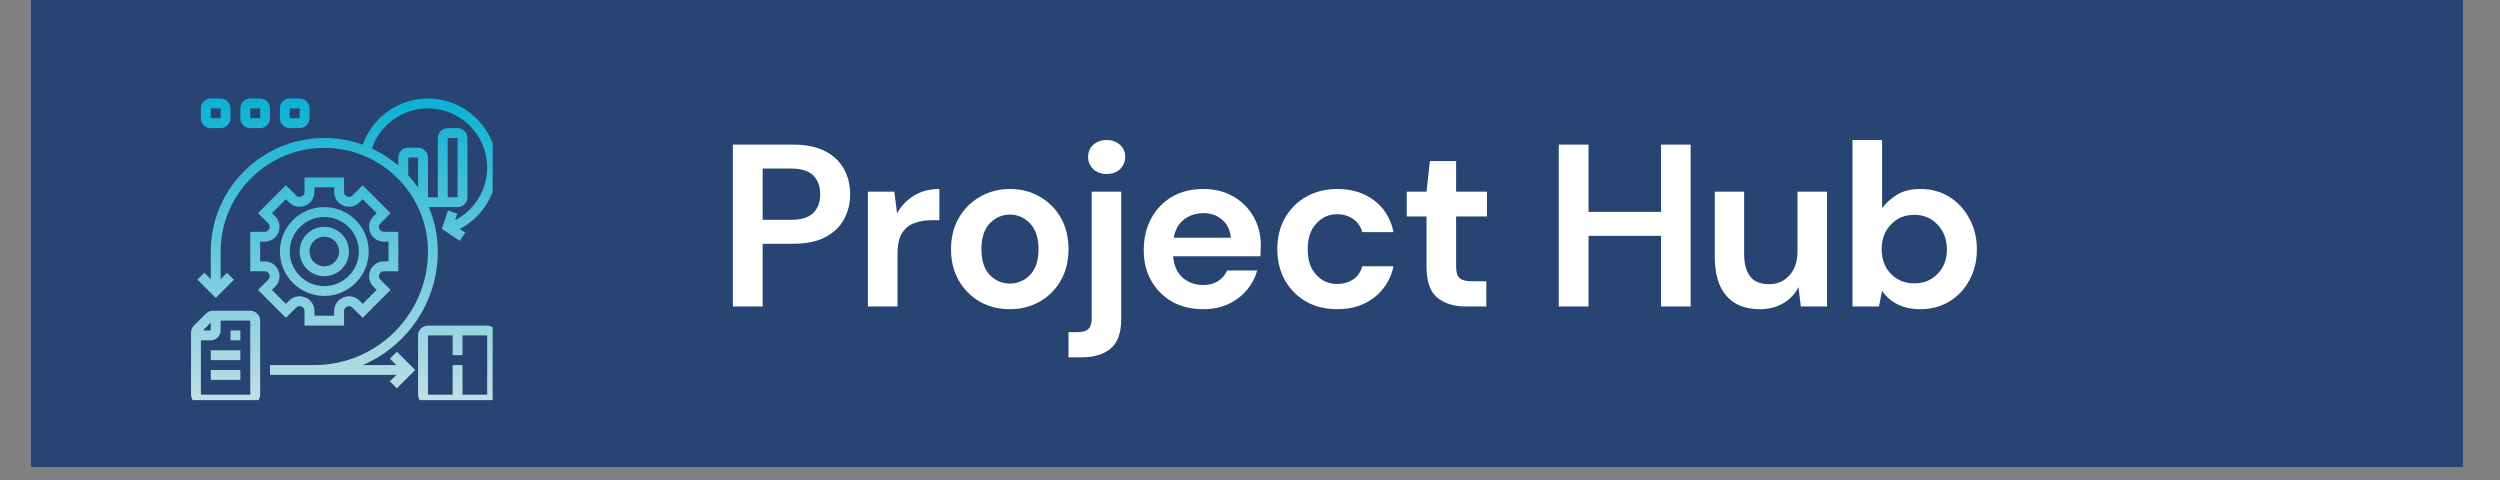 <svg xmlns="http://www.w3.org/2000/svg" xmlns:xlink="http://www.w3.org/1999/xlink" width="250" zoomAndPan="magnify" viewBox="0 0 187.5 36" height="48" preserveAspectRatio="xMidYMid meet" version="1.0"><rect x="0" y="0" width="187.5" height="36" fill="#808080" stroke="none"/><defs><g/><clipPath id="99d7049c63"><path d="M 2.289 0 L 184.723 0 L 184.723 35.027 L 2.289 35.027 Z M 2.289 0 " clip-rule="nonzero"/></clipPath><clipPath id="b357a1386e"><path d="M 14.328 7.387 L 36.949 7.387 L 36.949 30.008 L 14.328 30.008 Z M 14.328 7.387 " clip-rule="nonzero"/></clipPath><clipPath id="db753a586a"><path d="M 15.066 30.34 L 18.77 30.34 C 19.18 30.34 19.512 30.008 19.512 29.598 L 19.512 24.047 C 19.512 23.637 19.18 23.305 18.77 23.305 L 15.961 23.305 C 15.766 23.305 15.574 23.387 15.438 23.523 L 14.543 24.418 C 14.402 24.559 14.328 24.742 14.328 24.941 L 14.328 29.598 C 14.328 30.008 14.66 30.34 15.066 30.34 Z M 18.77 29.598 L 15.066 29.598 L 15.066 25.527 L 15.809 25.527 C 16.215 25.527 16.547 25.195 16.547 24.785 L 16.547 24.047 L 18.77 24.047 Z M 15.809 24.199 L 15.809 24.785 L 15.223 24.785 Z M 15.809 26.27 L 18.027 26.27 L 18.027 27.008 L 15.809 27.008 Z M 15.809 27.75 L 18.027 27.75 L 18.027 28.488 L 15.809 28.488 Z M 17.289 25.527 L 17.289 24.785 L 18.027 24.785 L 18.027 25.527 Z M 36.539 24.418 L 32.098 24.418 C 31.688 24.418 31.355 24.75 31.355 25.156 L 31.355 29.598 C 31.355 30.008 31.688 30.34 32.098 30.34 L 36.539 30.34 C 36.949 30.34 37.281 30.008 37.281 29.598 L 37.281 25.156 C 37.281 24.75 36.949 24.418 36.539 24.418 Z M 34.688 29.598 L 34.688 27.379 L 33.949 27.379 L 33.949 29.598 L 32.098 29.598 L 32.098 25.156 L 33.949 25.156 L 33.949 26.637 L 34.688 26.637 L 34.688 25.156 L 36.539 25.156 L 36.539 29.598 Z M 24.324 22.195 C 26.16 22.195 27.652 20.699 27.652 18.863 C 27.652 17.027 26.16 15.531 24.324 15.531 C 22.484 15.531 20.992 17.027 20.992 18.863 C 20.992 20.699 22.484 22.195 24.324 22.195 Z M 24.324 16.273 C 25.75 16.273 26.914 17.434 26.914 18.863 C 26.914 20.293 25.75 21.457 24.324 21.457 C 22.895 21.457 21.73 20.293 21.73 18.863 C 21.73 17.434 22.895 16.273 24.324 16.273 Z M 24.324 20.715 C 25.344 20.715 26.172 19.883 26.172 18.863 C 26.172 17.844 25.344 17.012 24.324 17.012 C 23.301 17.012 22.473 17.844 22.473 18.863 C 22.473 19.883 23.301 20.715 24.324 20.715 Z M 24.324 17.754 C 24.934 17.754 25.434 18.25 25.434 18.863 C 25.434 19.477 24.934 19.973 24.324 19.973 C 23.711 19.973 23.211 19.477 23.211 18.863 C 23.211 18.25 23.711 17.754 24.324 17.754 Z M 19.855 17.383 L 18.77 17.383 L 18.77 20.344 L 19.855 20.344 C 20.082 20.344 20.172 20.52 20.195 20.574 C 20.219 20.629 20.277 20.812 20.117 20.977 L 19.348 21.742 L 21.441 23.836 L 22.211 23.07 C 22.371 22.91 22.559 22.969 22.613 22.992 C 22.668 23.012 22.84 23.102 22.84 23.332 L 22.84 24.418 L 25.805 24.418 L 25.805 23.332 C 25.805 23.102 25.977 23.012 26.031 22.992 C 26.086 22.969 26.273 22.906 26.434 23.07 L 27.203 23.836 L 29.297 21.742 L 28.531 20.977 C 28.367 20.812 28.426 20.625 28.449 20.574 C 28.473 20.52 28.562 20.344 28.793 20.344 L 29.875 20.344 L 29.875 17.383 L 28.793 17.383 C 28.562 17.383 28.473 17.207 28.449 17.152 C 28.426 17.102 28.367 16.914 28.531 16.75 L 29.297 15.984 L 27.203 13.891 L 26.434 14.656 C 26.273 14.82 26.086 14.758 26.031 14.738 C 25.977 14.715 25.805 14.625 25.805 14.395 L 25.805 13.312 L 22.84 13.312 L 22.84 14.395 C 22.84 14.625 22.668 14.715 22.613 14.738 C 22.559 14.758 22.371 14.82 22.211 14.656 L 21.441 13.891 L 19.348 15.984 L 20.117 16.75 C 20.277 16.914 20.219 17.102 20.195 17.156 C 20.172 17.207 20.082 17.383 19.855 17.383 Z M 20.641 16.227 L 20.395 15.984 L 21.441 14.938 L 21.688 15.18 C 22.012 15.504 22.473 15.598 22.898 15.422 C 23.32 15.246 23.582 14.852 23.582 14.395 L 23.582 14.051 L 25.062 14.051 L 25.062 14.395 C 25.062 14.852 25.324 15.246 25.75 15.422 C 26.172 15.598 26.637 15.504 26.961 15.18 L 27.203 14.938 L 28.25 15.984 L 28.008 16.227 C 27.684 16.551 27.59 17.016 27.766 17.438 C 27.941 17.859 28.332 18.125 28.793 18.125 L 29.137 18.125 L 29.137 19.605 L 28.793 19.605 C 28.332 19.605 27.941 19.867 27.766 20.289 C 27.59 20.715 27.684 21.176 28.008 21.5 L 28.25 21.742 L 27.203 22.789 L 26.957 22.547 C 26.637 22.223 26.172 22.133 25.75 22.309 C 25.324 22.48 25.062 22.875 25.062 23.332 L 25.062 23.676 L 23.582 23.676 L 23.582 23.332 C 23.582 22.875 23.32 22.48 22.898 22.305 C 22.473 22.133 22.008 22.223 21.688 22.547 L 21.441 22.789 L 20.395 21.742 L 20.637 21.5 C 20.961 21.176 21.055 20.711 20.879 20.289 C 20.703 19.867 20.312 19.605 19.855 19.605 L 19.512 19.605 L 19.512 18.125 L 19.855 18.125 C 20.312 18.125 20.703 17.859 20.879 17.438 C 21.055 17.016 20.961 16.551 20.641 16.227 Z M 32.098 7.387 C 29.883 7.387 27.93 8.793 27.207 10.852 C 26.305 10.527 25.336 10.348 24.324 10.348 C 19.629 10.348 15.809 14.168 15.809 18.863 L 15.809 20.934 L 15.328 20.453 L 14.805 20.977 L 16.18 22.348 L 17.551 20.977 L 17.027 20.453 L 16.547 20.934 L 16.547 18.863 C 16.547 14.578 20.035 11.09 24.324 11.09 C 28.609 11.09 32.098 14.578 32.098 18.863 C 32.098 23.559 28.277 27.379 23.582 27.379 L 20.25 27.379 L 20.25 28.117 L 29.723 28.117 L 29.242 28.598 L 29.766 29.121 L 31.141 27.75 L 29.766 26.375 L 29.242 26.898 L 29.723 27.379 L 27.207 27.379 C 30.516 25.965 32.836 22.68 32.836 18.863 C 32.836 17.684 32.594 16.555 32.156 15.531 L 34.316 15.531 C 34.727 15.531 35.059 15.199 35.059 14.793 L 35.059 10.348 C 35.059 9.941 34.727 9.609 34.316 9.609 L 33.578 9.609 C 33.168 9.609 32.836 9.941 32.836 10.348 L 32.836 14.793 L 32.098 14.793 L 32.098 11.816 C 32.098 11.41 31.766 11.078 31.355 11.078 L 30.617 11.078 C 30.207 11.078 29.875 11.41 29.875 11.816 L 29.875 12.418 C 29.281 11.902 28.613 11.473 27.895 11.137 C 28.5 9.352 30.188 8.129 32.098 8.129 C 34.547 8.129 36.539 10.121 36.539 12.57 C 36.539 14.242 35.594 15.762 34.133 16.516 L 34.297 16.02 L 33.598 15.785 L 33.137 17.164 L 34.484 18.062 L 34.895 17.445 L 34.48 17.172 C 36.18 16.289 37.281 14.52 37.281 12.57 C 37.281 9.711 34.953 7.387 32.098 7.387 Z M 33.578 10.348 L 34.316 10.348 L 34.316 14.793 L 33.578 14.793 Z M 31.355 11.816 L 31.355 14.07 C 31.133 13.742 30.883 13.43 30.617 13.137 L 30.617 11.816 Z M 15.809 9.609 L 16.547 9.609 C 16.957 9.609 17.289 9.277 17.289 8.867 L 17.289 8.129 C 17.289 7.719 16.957 7.387 16.547 7.387 L 15.809 7.387 C 15.398 7.387 15.066 7.719 15.066 8.129 L 15.066 8.867 C 15.066 9.277 15.398 9.609 15.809 9.609 Z M 15.809 8.129 L 16.547 8.129 L 16.547 8.867 L 15.809 8.867 Z M 18.77 9.609 L 19.512 9.609 C 19.918 9.609 20.25 9.277 20.25 8.867 L 20.25 8.129 C 20.25 7.719 19.918 7.387 19.512 7.387 L 18.77 7.387 C 18.359 7.387 18.027 7.719 18.027 8.129 L 18.027 8.867 C 18.027 9.277 18.359 9.609 18.77 9.609 Z M 18.77 8.129 L 19.512 8.129 L 19.512 8.867 L 18.77 8.867 Z M 21.73 9.609 L 22.473 9.609 C 22.879 9.609 23.211 9.277 23.211 8.867 L 23.211 8.129 C 23.211 7.719 22.879 7.387 22.473 7.387 L 21.73 7.387 C 21.324 7.387 20.992 7.719 20.992 8.129 L 20.992 8.867 C 20.992 9.277 21.324 9.609 21.73 9.609 Z M 21.73 8.129 L 22.473 8.129 L 22.473 8.867 L 21.73 8.867 Z M 21.73 8.129 " clip-rule="nonzero"/></clipPath><linearGradient x1="31" gradientTransform="matrix(0.37, 0, 0, 0.37, 14.327, 7.388)" y1="61.107" x2="31" gradientUnits="userSpaceOnUse" y2="-0" id="bd71236cee"><stop stop-opacity="1" stop-color="rgb(75.43%, 87.573%, 89.697%)" offset="0"/><stop stop-opacity="1" stop-color="rgb(75.151%, 87.502%, 89.67%)" offset="0.004"/><stop stop-opacity="1" stop-color="rgb(74.873%, 87.431%, 89.644%)" offset="0.008"/><stop stop-opacity="1" stop-color="rgb(74.596%, 87.36%, 89.616%)" offset="0.012"/><stop stop-opacity="1" stop-color="rgb(74.318%, 87.289%, 89.589%)" offset="0.016"/><stop stop-opacity="1" stop-color="rgb(74.04%, 87.218%, 89.561%)" offset="0.02"/><stop stop-opacity="1" stop-color="rgb(73.763%, 87.148%, 89.536%)" offset="0.023"/><stop stop-opacity="1" stop-color="rgb(73.485%, 87.076%, 89.508%)" offset="0.027"/><stop stop-opacity="1" stop-color="rgb(73.207%, 87.006%, 89.481%)" offset="0.031"/><stop stop-opacity="1" stop-color="rgb(72.929%, 86.934%, 89.453%)" offset="0.035"/><stop stop-opacity="1" stop-color="rgb(72.652%, 86.864%, 89.426%)" offset="0.039"/><stop stop-opacity="1" stop-color="rgb(72.374%, 86.792%, 89.398%)" offset="0.043"/><stop stop-opacity="1" stop-color="rgb(72.096%, 86.722%, 89.372%)" offset="0.047"/><stop stop-opacity="1" stop-color="rgb(71.819%, 86.65%, 89.345%)" offset="0.051"/><stop stop-opacity="1" stop-color="rgb(71.541%, 86.58%, 89.317%)" offset="0.055"/><stop stop-opacity="1" stop-color="rgb(71.262%, 86.508%, 89.29%)" offset="0.059"/><stop stop-opacity="1" stop-color="rgb(70.984%, 86.438%, 89.264%)" offset="0.062"/><stop stop-opacity="1" stop-color="rgb(70.706%, 86.366%, 89.236%)" offset="0.066"/><stop stop-opacity="1" stop-color="rgb(70.428%, 86.296%, 89.209%)" offset="0.07"/><stop stop-opacity="1" stop-color="rgb(70.151%, 86.224%, 89.182%)" offset="0.074"/><stop stop-opacity="1" stop-color="rgb(69.873%, 86.154%, 89.156%)" offset="0.078"/><stop stop-opacity="1" stop-color="rgb(69.595%, 86.082%, 89.128%)" offset="0.082"/><stop stop-opacity="1" stop-color="rgb(69.318%, 86.012%, 89.101%)" offset="0.086"/><stop stop-opacity="1" stop-color="rgb(69.04%, 85.941%, 89.073%)" offset="0.09"/><stop stop-opacity="1" stop-color="rgb(68.762%, 85.87%, 89.046%)" offset="0.094"/><stop stop-opacity="1" stop-color="rgb(68.484%, 85.799%, 89.018%)" offset="0.098"/><stop stop-opacity="1" stop-color="rgb(68.207%, 85.728%, 88.992%)" offset="0.102"/><stop stop-opacity="1" stop-color="rgb(67.929%, 85.657%, 88.965%)" offset="0.105"/><stop stop-opacity="1" stop-color="rgb(67.651%, 85.587%, 88.937%)" offset="0.109"/><stop stop-opacity="1" stop-color="rgb(67.374%, 85.515%, 88.91%)" offset="0.113"/><stop stop-opacity="1" stop-color="rgb(67.096%, 85.445%, 88.884%)" offset="0.117"/><stop stop-opacity="1" stop-color="rgb(66.817%, 85.373%, 88.857%)" offset="0.121"/><stop stop-opacity="1" stop-color="rgb(66.539%, 85.303%, 88.829%)" offset="0.125"/><stop stop-opacity="1" stop-color="rgb(66.261%, 85.231%, 88.802%)" offset="0.129"/><stop stop-opacity="1" stop-color="rgb(65.984%, 85.161%, 88.774%)" offset="0.133"/><stop stop-opacity="1" stop-color="rgb(65.706%, 85.089%, 88.747%)" offset="0.137"/><stop stop-opacity="1" stop-color="rgb(65.428%, 85.019%, 88.721%)" offset="0.141"/><stop stop-opacity="1" stop-color="rgb(65.15%, 84.947%, 88.693%)" offset="0.145"/><stop stop-opacity="1" stop-color="rgb(64.873%, 84.877%, 88.666%)" offset="0.148"/><stop stop-opacity="1" stop-color="rgb(64.595%, 84.805%, 88.638%)" offset="0.152"/><stop stop-opacity="1" stop-color="rgb(64.317%, 84.735%, 88.612%)" offset="0.156"/><stop stop-opacity="1" stop-color="rgb(64.04%, 84.663%, 88.585%)" offset="0.16"/><stop stop-opacity="1" stop-color="rgb(63.762%, 84.593%, 88.557%)" offset="0.164"/><stop stop-opacity="1" stop-color="rgb(63.484%, 84.521%, 88.53%)" offset="0.168"/><stop stop-opacity="1" stop-color="rgb(63.206%, 84.451%, 88.504%)" offset="0.172"/><stop stop-opacity="1" stop-color="rgb(62.927%, 84.38%, 88.477%)" offset="0.176"/><stop stop-opacity="1" stop-color="rgb(62.65%, 84.309%, 88.449%)" offset="0.18"/><stop stop-opacity="1" stop-color="rgb(62.372%, 84.238%, 88.422%)" offset="0.184"/><stop stop-opacity="1" stop-color="rgb(62.094%, 84.167%, 88.394%)" offset="0.188"/><stop stop-opacity="1" stop-color="rgb(61.816%, 84.096%, 88.367%)" offset="0.191"/><stop stop-opacity="1" stop-color="rgb(61.539%, 84.026%, 88.341%)" offset="0.195"/><stop stop-opacity="1" stop-color="rgb(61.261%, 83.954%, 88.313%)" offset="0.199"/><stop stop-opacity="1" stop-color="rgb(60.983%, 83.884%, 88.286%)" offset="0.203"/><stop stop-opacity="1" stop-color="rgb(60.706%, 83.812%, 88.258%)" offset="0.207"/><stop stop-opacity="1" stop-color="rgb(60.428%, 83.742%, 88.232%)" offset="0.211"/><stop stop-opacity="1" stop-color="rgb(60.15%, 83.67%, 88.205%)" offset="0.215"/><stop stop-opacity="1" stop-color="rgb(59.872%, 83.6%, 88.177%)" offset="0.219"/><stop stop-opacity="1" stop-color="rgb(59.595%, 83.528%, 88.15%)" offset="0.223"/><stop stop-opacity="1" stop-color="rgb(59.317%, 83.458%, 88.124%)" offset="0.227"/><stop stop-opacity="1" stop-color="rgb(59.038%, 83.386%, 88.097%)" offset="0.23"/><stop stop-opacity="1" stop-color="rgb(58.76%, 83.316%, 88.069%)" offset="0.234"/><stop stop-opacity="1" stop-color="rgb(58.482%, 83.244%, 88.042%)" offset="0.238"/><stop stop-opacity="1" stop-color="rgb(58.205%, 83.174%, 88.014%)" offset="0.242"/><stop stop-opacity="1" stop-color="rgb(57.927%, 83.102%, 87.987%)" offset="0.246"/><stop stop-opacity="1" stop-color="rgb(57.649%, 83.032%, 87.961%)" offset="0.25"/><stop stop-opacity="1" stop-color="rgb(57.372%, 82.961%, 87.933%)" offset="0.254"/><stop stop-opacity="1" stop-color="rgb(57.094%, 82.89%, 87.906%)" offset="0.258"/><stop stop-opacity="1" stop-color="rgb(56.816%, 82.819%, 87.878%)" offset="0.262"/><stop stop-opacity="1" stop-color="rgb(56.538%, 82.748%, 87.852%)" offset="0.266"/><stop stop-opacity="1" stop-color="rgb(56.261%, 82.677%, 87.825%)" offset="0.27"/><stop stop-opacity="1" stop-color="rgb(55.983%, 82.607%, 87.798%)" offset="0.273"/><stop stop-opacity="1" stop-color="rgb(55.705%, 82.535%, 87.77%)" offset="0.277"/><stop stop-opacity="1" stop-color="rgb(55.428%, 82.465%, 87.744%)" offset="0.281"/><stop stop-opacity="1" stop-color="rgb(55.15%, 82.393%, 87.717%)" offset="0.285"/><stop stop-opacity="1" stop-color="rgb(54.872%, 82.323%, 87.689%)" offset="0.289"/><stop stop-opacity="1" stop-color="rgb(54.593%, 82.251%, 87.662%)" offset="0.293"/><stop stop-opacity="1" stop-color="rgb(54.315%, 82.181%, 87.634%)" offset="0.297"/><stop stop-opacity="1" stop-color="rgb(54.037%, 82.109%, 87.607%)" offset="0.301"/><stop stop-opacity="1" stop-color="rgb(53.76%, 82.039%, 87.581%)" offset="0.305"/><stop stop-opacity="1" stop-color="rgb(53.482%, 81.967%, 87.553%)" offset="0.309"/><stop stop-opacity="1" stop-color="rgb(53.204%, 81.897%, 87.526%)" offset="0.312"/><stop stop-opacity="1" stop-color="rgb(52.927%, 81.825%, 87.498%)" offset="0.316"/><stop stop-opacity="1" stop-color="rgb(52.649%, 81.755%, 87.473%)" offset="0.32"/><stop stop-opacity="1" stop-color="rgb(52.371%, 81.683%, 87.445%)" offset="0.324"/><stop stop-opacity="1" stop-color="rgb(52.094%, 81.613%, 87.418%)" offset="0.328"/><stop stop-opacity="1" stop-color="rgb(51.816%, 81.541%, 87.39%)" offset="0.332"/><stop stop-opacity="1" stop-color="rgb(51.538%, 81.471%, 87.363%)" offset="0.336"/><stop stop-opacity="1" stop-color="rgb(51.26%, 81.4%, 87.335%)" offset="0.34"/><stop stop-opacity="1" stop-color="rgb(50.983%, 81.329%, 87.309%)" offset="0.344"/><stop stop-opacity="1" stop-color="rgb(50.703%, 81.258%, 87.282%)" offset="0.348"/><stop stop-opacity="1" stop-color="rgb(50.426%, 81.187%, 87.254%)" offset="0.352"/><stop stop-opacity="1" stop-color="rgb(50.148%, 81.116%, 87.227%)" offset="0.355"/><stop stop-opacity="1" stop-color="rgb(49.87%, 81.046%, 87.201%)" offset="0.359"/><stop stop-opacity="1" stop-color="rgb(49.593%, 80.974%, 87.173%)" offset="0.363"/><stop stop-opacity="1" stop-color="rgb(49.315%, 80.904%, 87.146%)" offset="0.367"/><stop stop-opacity="1" stop-color="rgb(49.037%, 80.832%, 87.119%)" offset="0.371"/><stop stop-opacity="1" stop-color="rgb(48.759%, 80.762%, 87.093%)" offset="0.375"/><stop stop-opacity="1" stop-color="rgb(48.482%, 80.69%, 87.065%)" offset="0.379"/><stop stop-opacity="1" stop-color="rgb(48.204%, 80.62%, 87.038%)" offset="0.383"/><stop stop-opacity="1" stop-color="rgb(47.926%, 80.548%, 87.01%)" offset="0.387"/><stop stop-opacity="1" stop-color="rgb(47.649%, 80.478%, 86.983%)" offset="0.391"/><stop stop-opacity="1" stop-color="rgb(47.371%, 80.406%, 86.955%)" offset="0.395"/><stop stop-opacity="1" stop-color="rgb(47.093%, 80.336%, 86.929%)" offset="0.398"/><stop stop-opacity="1" stop-color="rgb(46.814%, 80.264%, 86.902%)" offset="0.402"/><stop stop-opacity="1" stop-color="rgb(46.536%, 80.194%, 86.874%)" offset="0.406"/><stop stop-opacity="1" stop-color="rgb(46.259%, 80.122%, 86.847%)" offset="0.41"/><stop stop-opacity="1" stop-color="rgb(45.981%, 80.052%, 86.821%)" offset="0.414"/><stop stop-opacity="1" stop-color="rgb(45.703%, 79.98%, 86.794%)" offset="0.418"/><stop stop-opacity="1" stop-color="rgb(45.425%, 79.91%, 86.766%)" offset="0.422"/><stop stop-opacity="1" stop-color="rgb(45.148%, 79.839%, 86.739%)" offset="0.426"/><stop stop-opacity="1" stop-color="rgb(44.87%, 79.768%, 86.713%)" offset="0.43"/><stop stop-opacity="1" stop-color="rgb(44.592%, 79.697%, 86.685%)" offset="0.434"/><stop stop-opacity="1" stop-color="rgb(44.315%, 79.626%, 86.658%)" offset="0.438"/><stop stop-opacity="1" stop-color="rgb(44.037%, 79.555%, 86.63%)" offset="0.441"/><stop stop-opacity="1" stop-color="rgb(43.759%, 79.485%, 86.603%)" offset="0.445"/><stop stop-opacity="1" stop-color="rgb(43.481%, 79.413%, 86.575%)" offset="0.449"/><stop stop-opacity="1" stop-color="rgb(43.204%, 79.343%, 86.549%)" offset="0.453"/><stop stop-opacity="1" stop-color="rgb(42.926%, 79.271%, 86.522%)" offset="0.457"/><stop stop-opacity="1" stop-color="rgb(42.648%, 79.201%, 86.494%)" offset="0.461"/><stop stop-opacity="1" stop-color="rgb(42.369%, 79.129%, 86.467%)" offset="0.465"/><stop stop-opacity="1" stop-color="rgb(42.091%, 79.059%, 86.441%)" offset="0.469"/><stop stop-opacity="1" stop-color="rgb(41.814%, 78.987%, 86.414%)" offset="0.473"/><stop stop-opacity="1" stop-color="rgb(41.536%, 78.917%, 86.386%)" offset="0.477"/><stop stop-opacity="1" stop-color="rgb(41.258%, 78.845%, 86.359%)" offset="0.48"/><stop stop-opacity="1" stop-color="rgb(40.981%, 78.775%, 86.333%)" offset="0.484"/><stop stop-opacity="1" stop-color="rgb(40.703%, 78.703%, 86.305%)" offset="0.488"/><stop stop-opacity="1" stop-color="rgb(40.425%, 78.633%, 86.278%)" offset="0.492"/><stop stop-opacity="1" stop-color="rgb(40.147%, 78.561%, 86.25%)" offset="0.496"/><stop stop-opacity="1" stop-color="rgb(39.87%, 78.491%, 86.223%)" offset="0.5"/><stop stop-opacity="1" stop-color="rgb(39.592%, 78.419%, 86.195%)" offset="0.504"/><stop stop-opacity="1" stop-color="rgb(39.314%, 78.349%, 86.169%)" offset="0.508"/><stop stop-opacity="1" stop-color="rgb(39.037%, 78.278%, 86.142%)" offset="0.512"/><stop stop-opacity="1" stop-color="rgb(38.759%, 78.207%, 86.115%)" offset="0.516"/><stop stop-opacity="1" stop-color="rgb(38.48%, 78.136%, 86.087%)" offset="0.52"/><stop stop-opacity="1" stop-color="rgb(38.202%, 78.065%, 86.061%)" offset="0.523"/><stop stop-opacity="1" stop-color="rgb(37.924%, 77.994%, 86.034%)" offset="0.527"/><stop stop-opacity="1" stop-color="rgb(37.646%, 77.924%, 86.006%)" offset="0.531"/><stop stop-opacity="1" stop-color="rgb(37.369%, 77.852%, 85.979%)" offset="0.535"/><stop stop-opacity="1" stop-color="rgb(37.091%, 77.782%, 85.953%)" offset="0.539"/><stop stop-opacity="1" stop-color="rgb(36.813%, 77.71%, 85.925%)" offset="0.543"/><stop stop-opacity="1" stop-color="rgb(36.536%, 77.64%, 85.898%)" offset="0.547"/><stop stop-opacity="1" stop-color="rgb(36.258%, 77.568%, 85.87%)" offset="0.551"/><stop stop-opacity="1" stop-color="rgb(35.98%, 77.498%, 85.843%)" offset="0.555"/><stop stop-opacity="1" stop-color="rgb(35.703%, 77.426%, 85.815%)" offset="0.559"/><stop stop-opacity="1" stop-color="rgb(35.425%, 77.356%, 85.789%)" offset="0.562"/><stop stop-opacity="1" stop-color="rgb(35.147%, 77.284%, 85.762%)" offset="0.566"/><stop stop-opacity="1" stop-color="rgb(34.869%, 77.214%, 85.735%)" offset="0.57"/><stop stop-opacity="1" stop-color="rgb(34.59%, 77.142%, 85.707%)" offset="0.574"/><stop stop-opacity="1" stop-color="rgb(34.312%, 77.072%, 85.681%)" offset="0.578"/><stop stop-opacity="1" stop-color="rgb(34.035%, 77%, 85.654%)" offset="0.582"/><stop stop-opacity="1" stop-color="rgb(33.757%, 76.93%, 85.626%)" offset="0.586"/><stop stop-opacity="1" stop-color="rgb(33.479%, 76.859%, 85.599%)" offset="0.59"/><stop stop-opacity="1" stop-color="rgb(33.202%, 76.788%, 85.571%)" offset="0.594"/><stop stop-opacity="1" stop-color="rgb(32.924%, 76.717%, 85.544%)" offset="0.598"/><stop stop-opacity="1" stop-color="rgb(32.646%, 76.646%, 85.518%)" offset="0.602"/><stop stop-opacity="1" stop-color="rgb(32.368%, 76.575%, 85.49%)" offset="0.605"/><stop stop-opacity="1" stop-color="rgb(32.091%, 76.505%, 85.463%)" offset="0.609"/><stop stop-opacity="1" stop-color="rgb(31.813%, 76.433%, 85.435%)" offset="0.613"/><stop stop-opacity="1" stop-color="rgb(31.535%, 76.363%, 85.41%)" offset="0.617"/><stop stop-opacity="1" stop-color="rgb(31.258%, 76.291%, 85.382%)" offset="0.621"/><stop stop-opacity="1" stop-color="rgb(30.98%, 76.221%, 85.355%)" offset="0.625"/><stop stop-opacity="1" stop-color="rgb(30.702%, 76.149%, 85.327%)" offset="0.629"/><stop stop-opacity="1" stop-color="rgb(30.424%, 76.079%, 85.301%)" offset="0.633"/><stop stop-opacity="1" stop-color="rgb(30.145%, 76.007%, 85.274%)" offset="0.637"/><stop stop-opacity="1" stop-color="rgb(29.868%, 75.937%, 85.246%)" offset="0.641"/><stop stop-opacity="1" stop-color="rgb(29.59%, 75.865%, 85.219%)" offset="0.645"/><stop stop-opacity="1" stop-color="rgb(29.312%, 75.795%, 85.191%)" offset="0.648"/><stop stop-opacity="1" stop-color="rgb(29.034%, 75.723%, 85.164%)" offset="0.652"/><stop stop-opacity="1" stop-color="rgb(28.757%, 75.653%, 85.138%)" offset="0.656"/><stop stop-opacity="1" stop-color="rgb(28.479%, 75.581%, 85.11%)" offset="0.66"/><stop stop-opacity="1" stop-color="rgb(28.201%, 75.511%, 85.083%)" offset="0.664"/><stop stop-opacity="1" stop-color="rgb(27.924%, 75.439%, 85.056%)" offset="0.668"/><stop stop-opacity="1" stop-color="rgb(27.646%, 75.369%, 85.03%)" offset="0.672"/><stop stop-opacity="1" stop-color="rgb(27.368%, 75.298%, 85.002%)" offset="0.676"/><stop stop-opacity="1" stop-color="rgb(27.09%, 75.227%, 84.975%)" offset="0.68"/><stop stop-opacity="1" stop-color="rgb(26.813%, 75.156%, 84.947%)" offset="0.684"/><stop stop-opacity="1" stop-color="rgb(26.535%, 75.085%, 84.921%)" offset="0.688"/><stop stop-opacity="1" stop-color="rgb(26.256%, 75.014%, 84.894%)" offset="0.691"/><stop stop-opacity="1" stop-color="rgb(25.978%, 74.944%, 84.866%)" offset="0.695"/><stop stop-opacity="1" stop-color="rgb(25.7%, 74.872%, 84.839%)" offset="0.699"/><stop stop-opacity="1" stop-color="rgb(25.423%, 74.802%, 84.811%)" offset="0.703"/><stop stop-opacity="1" stop-color="rgb(25.145%, 74.73%, 84.784%)" offset="0.707"/><stop stop-opacity="1" stop-color="rgb(24.867%, 74.66%, 84.758%)" offset="0.711"/><stop stop-opacity="1" stop-color="rgb(24.59%, 74.588%, 84.731%)" offset="0.715"/><stop stop-opacity="1" stop-color="rgb(24.312%, 74.518%, 84.703%)" offset="0.719"/><stop stop-opacity="1" stop-color="rgb(24.034%, 74.446%, 84.676%)" offset="0.723"/><stop stop-opacity="1" stop-color="rgb(23.756%, 74.376%, 84.65%)" offset="0.727"/><stop stop-opacity="1" stop-color="rgb(23.479%, 74.304%, 84.622%)" offset="0.73"/><stop stop-opacity="1" stop-color="rgb(23.201%, 74.234%, 84.595%)" offset="0.734"/><stop stop-opacity="1" stop-color="rgb(22.923%, 74.162%, 84.567%)" offset="0.738"/><stop stop-opacity="1" stop-color="rgb(22.646%, 74.092%, 84.541%)" offset="0.742"/><stop stop-opacity="1" stop-color="rgb(22.366%, 74.02%, 84.514%)" offset="0.746"/><stop stop-opacity="1" stop-color="rgb(22.089%, 73.95%, 84.486%)" offset="0.75"/><stop stop-opacity="1" stop-color="rgb(21.811%, 73.878%, 84.459%)" offset="0.754"/><stop stop-opacity="1" stop-color="rgb(21.533%, 73.808%, 84.431%)" offset="0.758"/><stop stop-opacity="1" stop-color="rgb(21.255%, 73.737%, 84.404%)" offset="0.762"/><stop stop-opacity="1" stop-color="rgb(20.978%, 73.666%, 84.378%)" offset="0.766"/><stop stop-opacity="1" stop-color="rgb(20.7%, 73.595%, 84.351%)" offset="0.77"/><stop stop-opacity="1" stop-color="rgb(20.422%, 73.524%, 84.323%)" offset="0.773"/><stop stop-opacity="1" stop-color="rgb(20.145%, 73.453%, 84.296%)" offset="0.777"/><stop stop-opacity="1" stop-color="rgb(19.867%, 73.383%, 84.27%)" offset="0.781"/><stop stop-opacity="1" stop-color="rgb(19.589%, 73.311%, 84.242%)" offset="0.785"/><stop stop-opacity="1" stop-color="rgb(19.312%, 73.241%, 84.215%)" offset="0.789"/><stop stop-opacity="1" stop-color="rgb(19.034%, 73.169%, 84.187%)" offset="0.793"/><stop stop-opacity="1" stop-color="rgb(18.756%, 73.099%, 84.161%)" offset="0.797"/><stop stop-opacity="1" stop-color="rgb(18.478%, 73.027%, 84.134%)" offset="0.801"/><stop stop-opacity="1" stop-color="rgb(18.201%, 72.957%, 84.106%)" offset="0.805"/><stop stop-opacity="1" stop-color="rgb(17.921%, 72.885%, 84.079%)" offset="0.809"/><stop stop-opacity="1" stop-color="rgb(17.644%, 72.815%, 84.052%)" offset="0.812"/><stop stop-opacity="1" stop-color="rgb(17.366%, 72.743%, 84.024%)" offset="0.816"/><stop stop-opacity="1" stop-color="rgb(17.088%, 72.673%, 83.998%)" offset="0.82"/><stop stop-opacity="1" stop-color="rgb(16.811%, 72.601%, 83.971%)" offset="0.824"/><stop stop-opacity="1" stop-color="rgb(16.533%, 72.531%, 83.943%)" offset="0.828"/><stop stop-opacity="1" stop-color="rgb(16.255%, 72.459%, 83.916%)" offset="0.832"/><stop stop-opacity="1" stop-color="rgb(15.977%, 72.389%, 83.89%)" offset="0.836"/><stop stop-opacity="1" stop-color="rgb(15.7%, 72.318%, 83.862%)" offset="0.84"/><stop stop-opacity="1" stop-color="rgb(15.422%, 72.247%, 83.835%)" offset="0.844"/><stop stop-opacity="1" stop-color="rgb(15.144%, 72.176%, 83.807%)" offset="0.848"/><stop stop-opacity="1" stop-color="rgb(14.867%, 72.105%, 83.78%)" offset="0.852"/><stop stop-opacity="1" stop-color="rgb(14.589%, 72.034%, 83.752%)" offset="0.855"/><stop stop-opacity="1" stop-color="rgb(14.311%, 71.964%, 83.727%)" offset="0.859"/><stop stop-opacity="1" stop-color="rgb(14.032%, 71.892%, 83.699%)" offset="0.863"/><stop stop-opacity="1" stop-color="rgb(13.754%, 71.822%, 83.672%)" offset="0.867"/><stop stop-opacity="1" stop-color="rgb(13.477%, 71.75%, 83.644%)" offset="0.871"/><stop stop-opacity="1" stop-color="rgb(13.199%, 71.68%, 83.618%)" offset="0.875"/><stop stop-opacity="1" stop-color="rgb(12.921%, 71.608%, 83.591%)" offset="0.879"/><stop stop-opacity="1" stop-color="rgb(12.643%, 71.538%, 83.563%)" offset="0.883"/><stop stop-opacity="1" stop-color="rgb(12.366%, 71.466%, 83.536%)" offset="0.887"/><stop stop-opacity="1" stop-color="rgb(12.088%, 71.396%, 83.51%)" offset="0.891"/><stop stop-opacity="1" stop-color="rgb(11.81%, 71.324%, 83.482%)" offset="0.895"/><stop stop-opacity="1" stop-color="rgb(11.533%, 71.254%, 83.455%)" offset="0.898"/><stop stop-opacity="1" stop-color="rgb(11.255%, 71.182%, 83.427%)" offset="0.902"/><stop stop-opacity="1" stop-color="rgb(10.977%, 71.112%, 83.4%)" offset="0.906"/><stop stop-opacity="1" stop-color="rgb(10.699%, 71.04%, 83.372%)" offset="0.91"/><stop stop-opacity="1" stop-color="rgb(10.422%, 70.97%, 83.347%)" offset="0.914"/><stop stop-opacity="1" stop-color="rgb(10.143%, 70.898%, 83.319%)" offset="0.918"/><stop stop-opacity="1" stop-color="rgb(9.865%, 70.828%, 83.292%)" offset="0.922"/><stop stop-opacity="1" stop-color="rgb(9.587%, 70.757%, 83.264%)" offset="0.926"/><stop stop-opacity="1" stop-color="rgb(9.309%, 70.686%, 83.238%)" offset="0.93"/><stop stop-opacity="1" stop-color="rgb(9.032%, 70.615%, 83.211%)" offset="0.934"/><stop stop-opacity="1" stop-color="rgb(8.754%, 70.544%, 83.183%)" offset="0.938"/><stop stop-opacity="1" stop-color="rgb(8.476%, 70.473%, 83.156%)" offset="0.941"/><stop stop-opacity="1" stop-color="rgb(8.199%, 70.403%, 83.13%)" offset="0.945"/><stop stop-opacity="1" stop-color="rgb(7.921%, 70.331%, 83.102%)" offset="0.949"/><stop stop-opacity="1" stop-color="rgb(7.643%, 70.261%, 83.075%)" offset="0.953"/><stop stop-opacity="1" stop-color="rgb(7.365%, 70.189%, 83.047%)" offset="0.957"/><stop stop-opacity="1" stop-color="rgb(7.088%, 70.119%, 83.02%)" offset="0.961"/><stop stop-opacity="1" stop-color="rgb(6.81%, 70.047%, 82.993%)" offset="0.965"/><stop stop-opacity="1" stop-color="rgb(6.532%, 69.977%, 82.967%)" offset="0.969"/><stop stop-opacity="1" stop-color="rgb(6.255%, 69.905%, 82.939%)" offset="0.973"/><stop stop-opacity="1" stop-color="rgb(5.977%, 69.835%, 82.912%)" offset="0.977"/><stop stop-opacity="1" stop-color="rgb(5.698%, 69.763%, 82.884%)" offset="0.98"/><stop stop-opacity="1" stop-color="rgb(5.42%, 69.693%, 82.858%)" offset="0.984"/><stop stop-opacity="1" stop-color="rgb(5.142%, 69.621%, 82.831%)" offset="0.988"/><stop stop-opacity="1" stop-color="rgb(4.865%, 69.551%, 82.803%)" offset="0.992"/><stop stop-opacity="1" stop-color="rgb(4.587%, 69.479%, 82.776%)" offset="0.996"/><stop stop-opacity="1" stop-color="rgb(4.309%, 69.409%, 82.75%)" offset="1"/></linearGradient></defs><g clip-path="url(#99d7049c63)"><path fill="#ffffff" d="M 2.289 0 L 184.723 0 L 184.723 35.027 L 2.289 35.027 Z M 2.289 0 " fill-opacity="1" fill-rule="nonzero"/><path fill="#274472" d="M 2.289 0 L 184.723 0 L 184.723 35.027 L 2.289 35.027 Z M 2.289 0 " fill-opacity="1" fill-rule="nonzero"/></g><g fill="#ffffff" fill-opacity="1"><g transform="translate(53.794, 22.986)"><g><path d="M 1.172 0 L 1.172 -12.141 L 5.672 -12.141 C 6.641 -12.141 7.441 -11.977 8.078 -11.656 C 8.711 -11.332 9.188 -10.883 9.5 -10.312 C 9.812 -9.75 9.969 -9.113 9.969 -8.406 C 9.969 -7.738 9.816 -7.125 9.516 -6.562 C 9.223 -6 8.754 -5.547 8.109 -5.203 C 7.473 -4.867 6.66 -4.703 5.672 -4.703 L 3.406 -4.703 L 3.406 0 Z M 3.406 -6.5 L 5.531 -6.5 C 6.301 -6.5 6.859 -6.672 7.203 -7.016 C 7.547 -7.359 7.719 -7.82 7.719 -8.406 C 7.719 -9.008 7.547 -9.484 7.203 -9.828 C 6.859 -10.172 6.301 -10.344 5.531 -10.344 L 3.406 -10.344 Z M 3.406 -6.5 "/></g></g></g><g fill="#ffffff" fill-opacity="1"><g transform="translate(63.967, 22.986)"><g><path d="M 1.125 0 L 1.125 -8.609 L 3.109 -8.609 L 3.312 -6.984 C 3.625 -7.547 4.047 -7.988 4.578 -8.312 C 5.117 -8.645 5.754 -8.812 6.484 -8.812 L 6.484 -6.469 L 5.859 -6.469 C 5.379 -6.469 4.945 -6.391 4.562 -6.234 C 4.176 -6.086 3.875 -5.828 3.656 -5.453 C 3.445 -5.086 3.344 -4.578 3.344 -3.922 L 3.344 0 Z M 1.125 0 "/></g></g></g><g fill="#ffffff" fill-opacity="1"><g transform="translate(70.483, 22.986)"><g><path d="M 5.25 0.203 C 4.414 0.203 3.664 0.016 3 -0.359 C 2.344 -0.742 1.816 -1.273 1.422 -1.953 C 1.035 -2.629 0.844 -3.41 0.844 -4.297 C 0.844 -5.191 1.039 -5.977 1.438 -6.656 C 1.832 -7.332 2.363 -7.859 3.031 -8.234 C 3.695 -8.617 4.441 -8.812 5.266 -8.812 C 6.086 -8.812 6.832 -8.617 7.5 -8.234 C 8.164 -7.859 8.691 -7.332 9.078 -6.656 C 9.461 -5.977 9.656 -5.191 9.656 -4.297 C 9.656 -3.41 9.461 -2.629 9.078 -1.953 C 8.691 -1.273 8.16 -0.742 7.484 -0.359 C 6.816 0.016 6.07 0.203 5.25 0.203 Z M 5.25 -1.719 C 5.832 -1.719 6.336 -1.93 6.766 -2.359 C 7.191 -2.797 7.406 -3.441 7.406 -4.297 C 7.406 -5.148 7.191 -5.797 6.766 -6.234 C 6.336 -6.672 5.836 -6.891 5.266 -6.891 C 4.68 -6.891 4.176 -6.672 3.75 -6.234 C 3.332 -5.797 3.125 -5.148 3.125 -4.297 C 3.125 -3.441 3.332 -2.797 3.75 -2.359 C 4.176 -1.93 4.676 -1.719 5.25 -1.719 Z M 5.25 -1.719 "/></g></g></g><g fill="#ffffff" fill-opacity="1"><g transform="translate(80.639, 22.986)"><g><path d="M 2.359 -9.938 C 1.953 -9.938 1.617 -10.055 1.359 -10.297 C 1.098 -10.547 0.969 -10.852 0.969 -11.219 C 0.969 -11.594 1.098 -11.895 1.359 -12.125 C 1.617 -12.363 1.953 -12.484 2.359 -12.484 C 2.766 -12.484 3.098 -12.363 3.359 -12.125 C 3.617 -11.895 3.75 -11.594 3.75 -11.219 C 3.75 -10.852 3.617 -10.547 3.359 -10.297 C 3.098 -10.055 2.766 -9.938 2.359 -9.938 Z M -0.5 3.812 L -0.5 1.922 L 0.172 1.922 C 0.555 1.922 0.828 1.844 0.984 1.688 C 1.148 1.539 1.234 1.289 1.234 0.938 L 1.234 -8.609 L 3.453 -8.609 L 3.453 0.938 C 3.453 1.977 3.188 2.719 2.656 3.156 C 2.133 3.594 1.422 3.812 0.516 3.812 Z M -0.5 3.812 "/></g></g></g><g fill="#ffffff" fill-opacity="1"><g transform="translate(84.937, 22.986)"><g><path d="M 5.312 0.203 C 4.438 0.203 3.664 0.02 3 -0.344 C 2.332 -0.719 1.805 -1.238 1.422 -1.906 C 1.035 -2.57 0.844 -3.348 0.844 -4.234 C 0.844 -5.117 1.031 -5.91 1.406 -6.609 C 1.789 -7.305 2.312 -7.848 2.969 -8.234 C 3.633 -8.617 4.422 -8.812 5.328 -8.812 C 6.172 -8.812 6.914 -8.625 7.562 -8.25 C 8.207 -7.883 8.711 -7.379 9.078 -6.734 C 9.441 -6.098 9.625 -5.383 9.625 -4.594 C 9.625 -4.469 9.617 -4.332 9.609 -4.188 C 9.609 -4.051 9.602 -3.91 9.594 -3.766 L 3.047 -3.766 C 3.098 -3.086 3.332 -2.555 3.75 -2.172 C 4.176 -1.797 4.691 -1.609 5.297 -1.609 C 5.742 -1.609 6.117 -1.707 6.422 -1.906 C 6.734 -2.113 6.961 -2.379 7.109 -2.703 L 9.359 -2.703 C 9.203 -2.16 8.938 -1.664 8.562 -1.219 C 8.188 -0.781 7.723 -0.43 7.172 -0.172 C 6.617 0.078 6 0.203 5.312 0.203 Z M 5.328 -7 C 4.785 -7 4.305 -6.848 3.891 -6.547 C 3.473 -6.242 3.207 -5.781 3.094 -5.156 L 7.375 -5.156 C 7.332 -5.719 7.117 -6.164 6.734 -6.5 C 6.359 -6.832 5.891 -7 5.328 -7 Z M 5.328 -7 "/></g></g></g><g fill="#ffffff" fill-opacity="1"><g transform="translate(94.954, 22.986)"><g><path d="M 5.344 0.203 C 4.469 0.203 3.691 0.016 3.016 -0.359 C 2.348 -0.742 1.816 -1.273 1.422 -1.953 C 1.035 -2.641 0.844 -3.422 0.844 -4.297 C 0.844 -5.18 1.035 -5.961 1.422 -6.641 C 1.816 -7.328 2.348 -7.859 3.016 -8.234 C 3.691 -8.617 4.469 -8.812 5.344 -8.812 C 6.438 -8.812 7.359 -8.523 8.109 -7.953 C 8.867 -7.379 9.352 -6.586 9.562 -5.578 L 7.219 -5.578 C 7.102 -5.992 6.875 -6.32 6.531 -6.562 C 6.188 -6.801 5.785 -6.922 5.328 -6.922 C 4.711 -6.922 4.191 -6.688 3.766 -6.219 C 3.336 -5.758 3.125 -5.117 3.125 -4.297 C 3.125 -3.473 3.336 -2.832 3.766 -2.375 C 4.191 -1.914 4.711 -1.688 5.328 -1.688 C 5.785 -1.688 6.188 -1.801 6.531 -2.031 C 6.875 -2.258 7.102 -2.586 7.219 -3.016 L 9.562 -3.016 C 9.352 -2.047 8.867 -1.266 8.109 -0.672 C 7.359 -0.086 6.438 0.203 5.344 0.203 Z M 5.344 0.203 "/></g></g></g><g fill="#ffffff" fill-opacity="1"><g transform="translate(105.006, 22.986)"><g><path d="M 4.953 0 C 4.055 0 3.336 -0.219 2.797 -0.656 C 2.254 -1.094 1.984 -1.875 1.984 -3 L 1.984 -6.75 L 0.5 -6.75 L 0.5 -8.609 L 1.984 -8.609 L 2.234 -10.906 L 4.203 -10.906 L 4.203 -8.609 L 6.516 -8.609 L 6.516 -6.75 L 4.203 -6.75 L 4.203 -2.984 C 4.203 -2.566 4.289 -2.281 4.469 -2.125 C 4.645 -1.969 4.953 -1.891 5.391 -1.891 L 6.469 -1.891 L 6.469 0 Z M 4.953 0 "/></g></g></g><g fill="#ffffff" fill-opacity="1"><g transform="translate(111.956, 22.986)"><g/></g></g><g fill="#ffffff" fill-opacity="1"><g transform="translate(115.734, 22.986)"><g><path d="M 1.172 0 L 1.172 -12.141 L 3.406 -12.141 L 3.406 -7.094 L 8.844 -7.094 L 8.844 -12.141 L 11.062 -12.141 L 11.062 0 L 8.844 0 L 8.844 -5.297 L 3.406 -5.297 L 3.406 0 Z M 1.172 0 "/></g></g></g><g fill="#ffffff" fill-opacity="1"><g transform="translate(127.623, 22.986)"><g><path d="M 4.359 0.203 C 3.273 0.203 2.441 -0.129 1.859 -0.797 C 1.273 -1.461 0.984 -2.445 0.984 -3.75 L 0.984 -8.609 L 3.188 -8.609 L 3.188 -3.953 C 3.188 -3.211 3.336 -2.645 3.641 -2.25 C 3.941 -1.863 4.414 -1.672 5.062 -1.672 C 5.676 -1.672 6.18 -1.891 6.578 -2.328 C 6.984 -2.766 7.188 -3.375 7.188 -4.156 L 7.188 -8.609 L 9.406 -8.609 L 9.406 0 L 7.438 0 L 7.266 -1.453 C 7.004 -0.941 6.617 -0.535 6.109 -0.234 C 5.609 0.055 5.023 0.203 4.359 0.203 Z M 4.359 0.203 "/></g></g></g><g fill="#ffffff" fill-opacity="1"><g transform="translate(137.813, 22.986)"><g><path d="M 6.219 0.203 C 5.57 0.203 5.004 0.082 4.516 -0.156 C 4.035 -0.395 3.645 -0.734 3.344 -1.172 L 3.109 0 L 1.125 0 L 1.125 -12.484 L 3.344 -12.484 L 3.344 -7.375 C 3.625 -7.75 3.992 -8.082 4.453 -8.375 C 4.91 -8.664 5.5 -8.812 6.219 -8.812 C 7.031 -8.812 7.754 -8.613 8.391 -8.219 C 9.023 -7.82 9.523 -7.281 9.891 -6.594 C 10.266 -5.914 10.453 -5.145 10.453 -4.281 C 10.453 -3.414 10.266 -2.645 9.891 -1.969 C 9.523 -1.289 9.023 -0.758 8.391 -0.375 C 7.754 0.008 7.031 0.203 6.219 0.203 Z M 5.766 -1.734 C 6.461 -1.734 7.039 -1.969 7.5 -2.438 C 7.969 -2.914 8.203 -3.531 8.203 -4.281 C 8.203 -5.031 7.969 -5.648 7.5 -6.141 C 7.039 -6.629 6.461 -6.875 5.766 -6.875 C 5.047 -6.875 4.457 -6.629 4 -6.141 C 3.539 -5.66 3.312 -5.047 3.312 -4.297 C 3.312 -3.547 3.539 -2.93 4 -2.453 C 4.457 -1.973 5.047 -1.734 5.766 -1.734 Z M 5.766 -1.734 "/></g></g></g><g clip-path="url(#b357a1386e)"><g clip-path="url(#db753a586a)"><path fill="url(#bd71236cee)" d="M 14.328 7.387 L 14.328 30.008 L 36.949 30.008 L 36.949 7.387 Z M 14.328 7.387 " fill-rule="nonzero"/></g></g></svg>